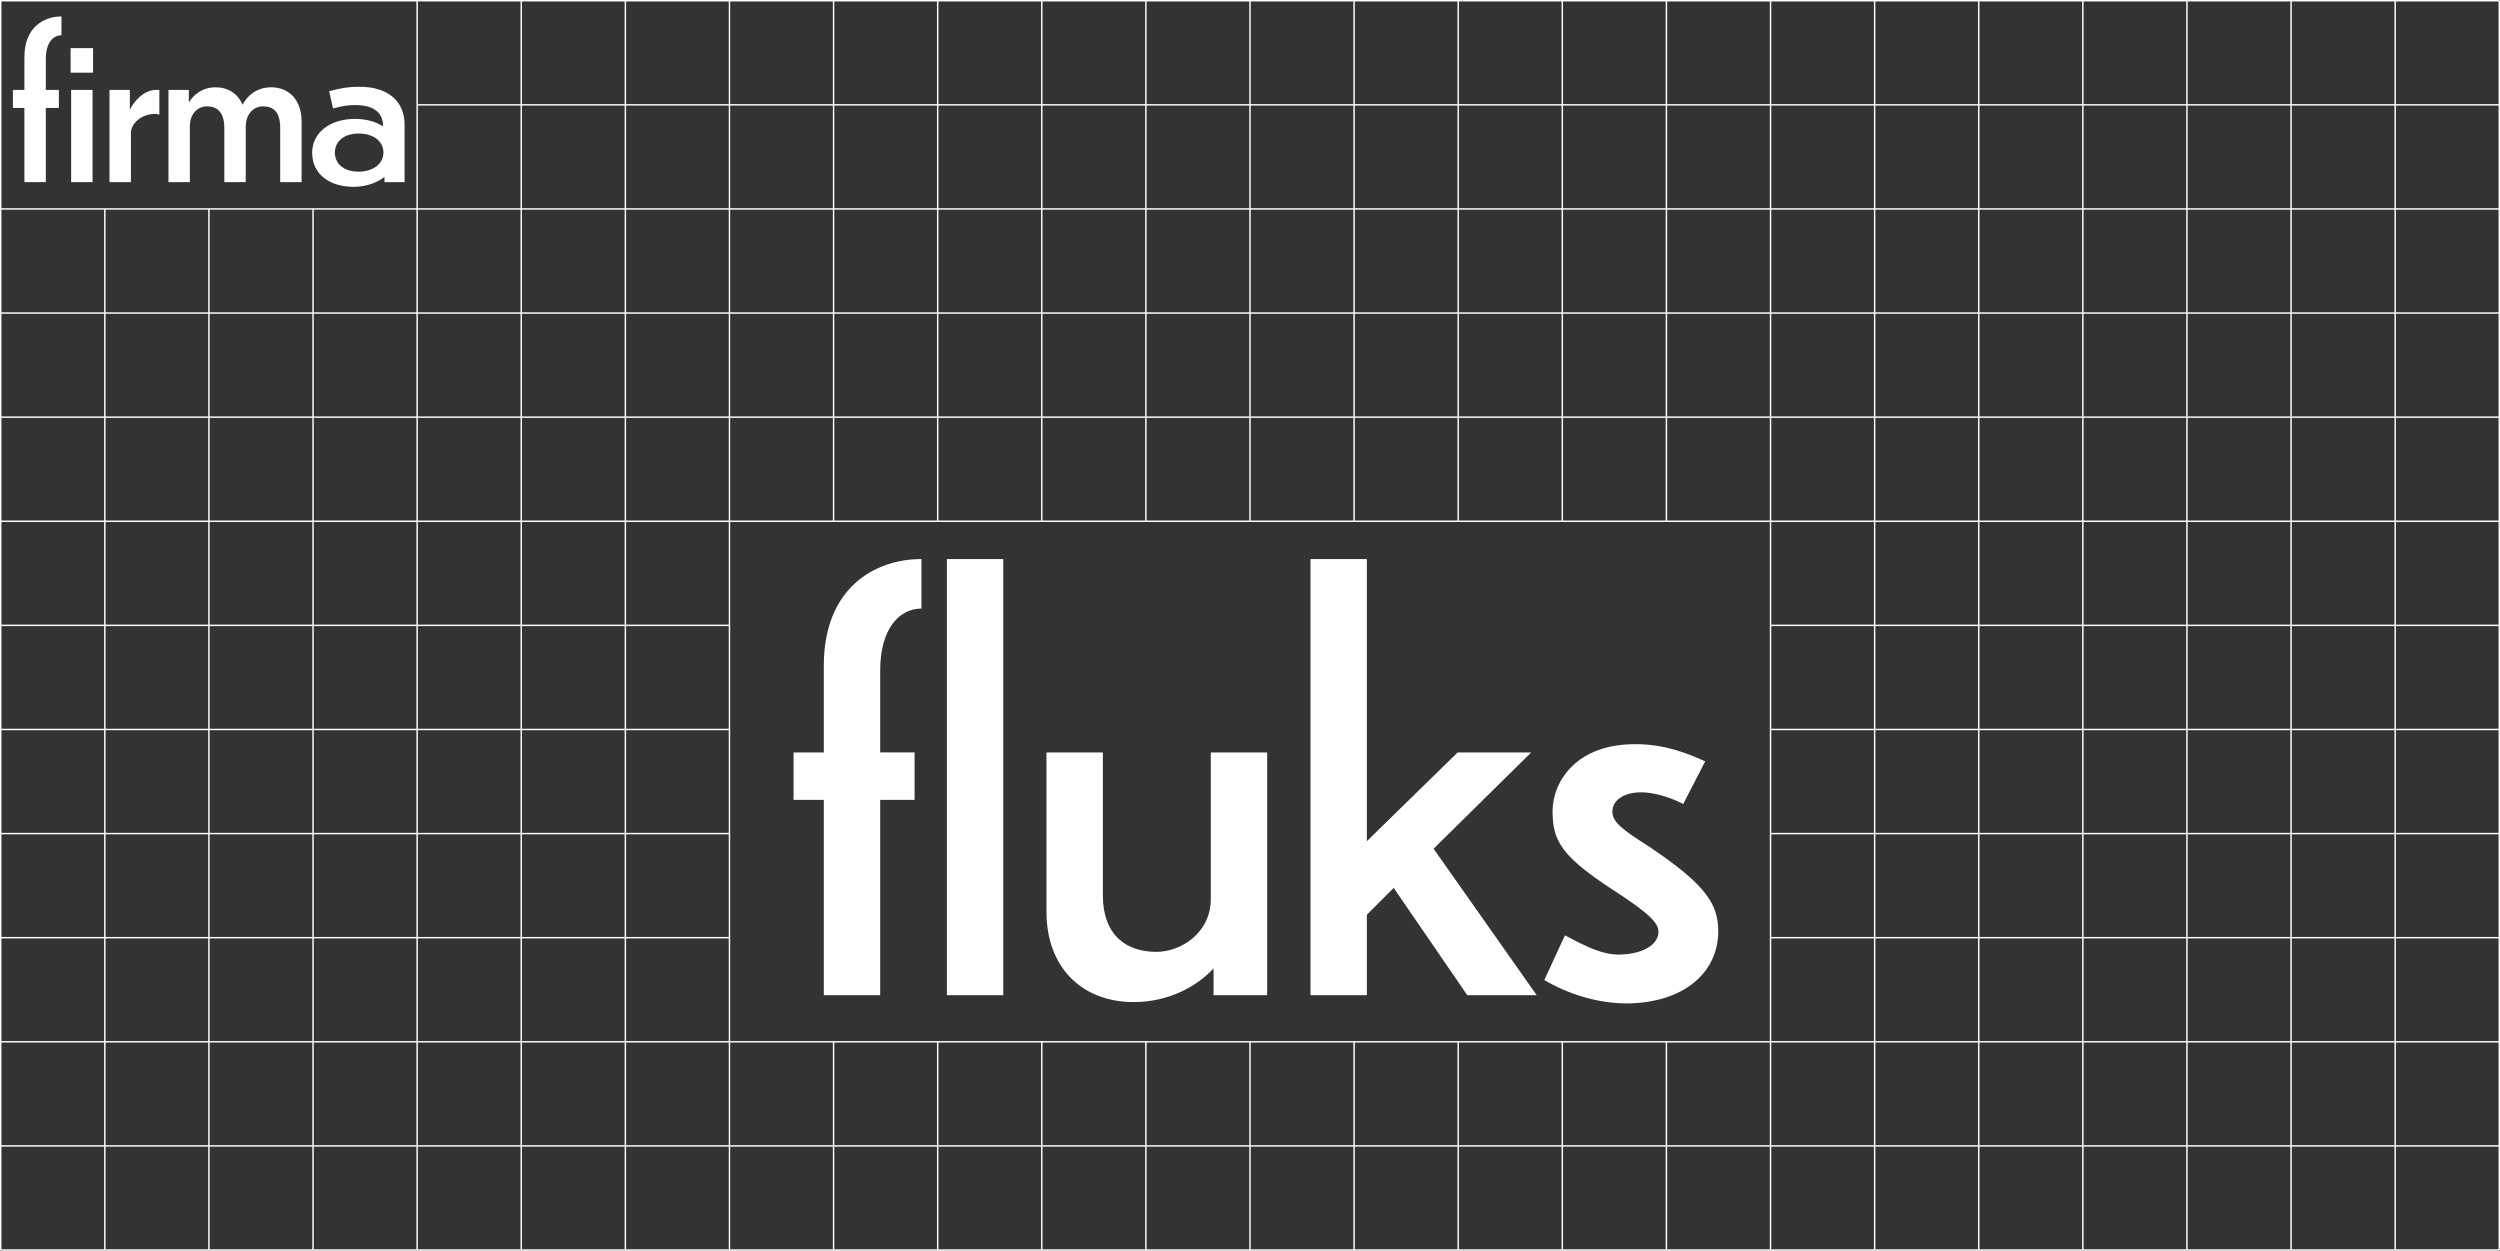 <svg xmlns="http://www.w3.org/2000/svg" id="Layer_2" data-name="Layer 2" viewBox="0 0 1732.12 866.56"><rect x="0" y="0" width="1732.12" height="866.56" fill="#333333" stroke="none"/><defs><style>      .cls-1 {        fill: #fff;      }      .cls-2 {        fill: none;        stroke: #fff;        stroke-miterlimit: 10;      }    </style></defs><g id="Grid_diverse_formaten" data-name="Grid diverse formaten"><line class="cls-2" x1="793.93" y1="721.78" x2="793.93" y2="866.06"></line><line class="cls-2" x1=".5" y1=".5" x2=".5" y2="866.06"></line><line class="cls-2" x1="72.63" y1="144.77" x2="72.63" y2="866.06"></line><line class="cls-2" x1="144.76" y1="144.77" x2="144.76" y2="866.06"></line><line class="cls-2" x1="216.89" y1="144.77" x2="216.89" y2="866.06"></line><line class="cls-2" x1="289.02" y1=".5" x2="289.02" y2="866.06"></line><line class="cls-2" x1="361.15" y1=".5" x2="361.15" y2="866.06"></line><line class="cls-2" x1="433.28" y1=".5" x2="433.28" y2="866.06"></line><line class="cls-2" x1="505.41" y1=".5" x2="505.41" y2="866.06"></line><line class="cls-2" x1="577.54" y1="721.78" x2="577.54" y2="866.06"></line><line class="cls-2" x1="649.67" y1="721.78" x2="649.67" y2="866.06"></line><line class="cls-2" x1="721.8" y1="721.78" x2="721.8" y2="866.06"></line><line class="cls-2" x1="866.06" y1="721.78" x2="866.06" y2="866.06"></line><line class="cls-2" x1="938.19" y1="721.78" x2="938.19" y2="866.06"></line><line class="cls-2" x1="1010.32" y1="721.78" x2="1010.32" y2="866.06"></line><line class="cls-2" x1="1082.45" y1="721.78" x2="1082.45" y2="866.06"></line><line class="cls-2" x1="1154.58" y1="721.78" x2="1154.58" y2="866.06"></line><line class="cls-2" x1="793.93" y1=".5" x2="793.93" y2="361.16"></line><line class="cls-2" x1="577.54" y1=".5" x2="577.54" y2="361.16"></line><line class="cls-2" x1="649.67" y1=".5" x2="649.67" y2="361.16"></line><line class="cls-2" x1="721.8" y1=".5" x2="721.8" y2="361.16"></line><line class="cls-2" x1="866.06" y1=".5" x2="866.06" y2="361.16"></line><line class="cls-2" x1="938.19" y1=".5" x2="938.19" y2="361.16"></line><line class="cls-2" x1="1010.32" y1=".5" x2="1010.32" y2="361.16"></line><line class="cls-2" x1="1082.45" y1=".5" x2="1082.45" y2="361.16"></line><line class="cls-2" x1="1154.58" y1=".5" x2="1154.58" y2="361.16"></line><line class="cls-2" x1="1226.71" y1=".5" x2="1226.71" y2="866.06"></line><line class="cls-2" x1="1298.84" y1=".5" x2="1298.84" y2="866.06"></line><line class="cls-2" x1="1370.97" y1=".5" x2="1370.97" y2="866.06"></line><line class="cls-2" x1="1443.1" y1=".5" x2="1443.1" y2="866.06"></line><line class="cls-2" x1="1515.23" y1=".5" x2="1515.23" y2="866.06"></line><line class="cls-2" x1="1587.36" y1=".5" x2="1587.36" y2="866.06"></line><line class="cls-2" x1="1659.49" y1=".5" x2="1659.49" y2="866.06"></line><line class="cls-2" x1="1731.62" y1=".5" x2="1731.62" y2="866.06"></line><line class="cls-2" x1="289.02" y1="72.63" x2="1731.59" y2="72.63"></line><line class="cls-2" x1=".5" y1="144.76" x2="1731.62" y2="144.76"></line><line class="cls-2" x1=".5" y1="216.89" x2="1731.62" y2="216.89"></line><line class="cls-2" x1=".5" y1="289.02" x2="1731.62" y2="289.02"></line><line class="cls-2" x1=".5" y1="361.15" x2="1731.62" y2="361.15"></line><line class="cls-2" x1="1226.53" y1="433.28" x2="1731.62" y2="433.28"></line><line class="cls-2" x1="1226.53" y1="505.41" x2="1731.62" y2="505.41"></line><line class="cls-2" x1="1226.53" y1="577.54" x2="1731.62" y2="577.54"></line><line class="cls-2" x1="1226.53" y1="649.67" x2="1731.62" y2="649.67"></line><line class="cls-2" x1=".5" y1="433.28" x2="505.4" y2="433.28"></line><line class="cls-2" x1=".5" y1="505.41" x2="505.4" y2="505.41"></line><line class="cls-2" x1=".5" y1="577.54" x2="505.4" y2="577.54"></line><line class="cls-2" x1=".5" y1="649.67" x2="505.4" y2="649.67"></line><line class="cls-2" x1=".5" y1="721.8" x2="1731.62" y2="721.8"></line><line class="cls-2" x1=".5" y1="793.93" x2="1731.62" y2="793.93"></line><line class="cls-2" x1=".5" y1="866.06" x2="1731.62" y2="866.06"></line><line class="cls-2" x1="0" y1=".5" x2="1731.62" y2=".5"></line><g><path class="cls-1" d="m609.84,554.2v135.31h-39.06v-135.31h-20.96v-32.87h20.96v-60.14c0-53.84,35.25-73.85,67.64-73.85v34.3c-15.24,0-28.58,13.82-28.58,42.88v56.8h23.82v32.87h-23.82Zm85.27,135.31h-39.06v-302.17h39.06v302.17Z"></path><path class="cls-1" d="m840.82,670.94c-10.96,11.91-30.49,23.35-55.26,23.35-35.73,0-60.5-23.82-60.5-62.42v-110.54h39.06v98.62c0,29.06,17.15,39.54,37.15,39.54,16.67,0,37.63-12.86,37.63-36.68v-101.49h39.06v168.19h-37.15v-18.58Z"></path><path class="cls-1" d="m965.62,615.19l-18.58,18.58v55.74h-39.06v-302.17h39.06v195.45l62.88-61.46h50.97l-67.64,66.7,71.45,101.49h-48.11l-50.97-74.33Z"></path><path class="cls-1" d="m1181.44,527.52l-15.24,29.54c-10.96-5.72-21.91-8.1-29.06-8.1-12.39,0-20.01,5.72-20.01,13.34,0,7.15,6.67,12.39,24.77,23.82,39.06,26.21,48.59,39.54,48.59,59.08,0,28.59-23.82,49.55-62.88,50.03-20.49,0-40.49-6.19-57.64-16.2l14.29-30.97c16.19,8.58,26.2,13.34,37.63,13.34,18.58-.47,27.15-8.1,27.15-15.72,0-5.72-4.76-11.91-31.44-29.06-34.77-22.87-41.92-33.35-41.92-54.32s16.67-47.17,58.12-46.69c19.05,0,35.25,6.19,47.63,11.91Z"></path></g><g><path class="cls-1" d="m31.74,74.78v51.4h-14.83v-51.4h-7.96v-12.49h7.96v-22.84c0-20.45,13.38-28.05,25.68-28.05v13.03c-5.79,0-10.85,5.25-10.85,16.29v21.57h9.04v12.49h-9.04Zm32.74-24.43h-15.55v-17.01h15.55v17.01Zm-.36,75.83h-14.83v-63.88h14.83v63.88Z"></path><path class="cls-1" d="m90.69,126.17h-14.83v-63.88h14.11v13.75c2.35-4.89,9.04-13.75,18.27-13.75h2.17v17.19c-.72-.36-2.17-.54-3.07-.54-10.13,0-16.64,7.42-16.64,12.85v34.38Z"></path><path class="cls-1" d="m131.56,126.17h-14.83v-63.88h14.11v8.69c3.07-5.07,9.22-10.5,18.45-10.5,8.68,0,15.55,4.34,18.81,12.13,2.53-5.25,9.04-12.13,19.71-12.13,12.66,0,21.16,9.05,21.16,23.71v41.98h-14.83v-37.46c0-11.22-4.7-15.02-11.94-15.02-5.97,0-11.94,4.7-11.94,14.3v38.18h-14.83v-37.46c0-11.22-5.25-15.02-11.94-15.02-6.33,0-11.94,4.89-11.94,13.93v38.55Z"></path><path class="cls-1" d="m266.38,122.55c-4.52,3.62-11.94,6.88-21.52,6.88-15.74,0-28.58-8.14-28.58-23.71,0-13.75,12.3-23.34,29.66-23.34,8.32,0,14.83,2.17,19.53,5.25-.18-9.77-6.51-14.84-19.53-14.84-4.16,0-8.68.54-15.19,2.35l-2.71-11.94c8.86-2.35,13.57-3.08,20.98-3.08,21.52,0,31.29,11.58,31.29,26.06v39.99h-13.93v-3.62Zm-.72-16.83c0-7.78-6.87-13.21-17.18-13.21s-16.46,5.61-16.46,13.21,5.97,13.21,16.46,13.21c9.77,0,17.18-5.25,17.18-13.21Z"></path></g></g></svg>